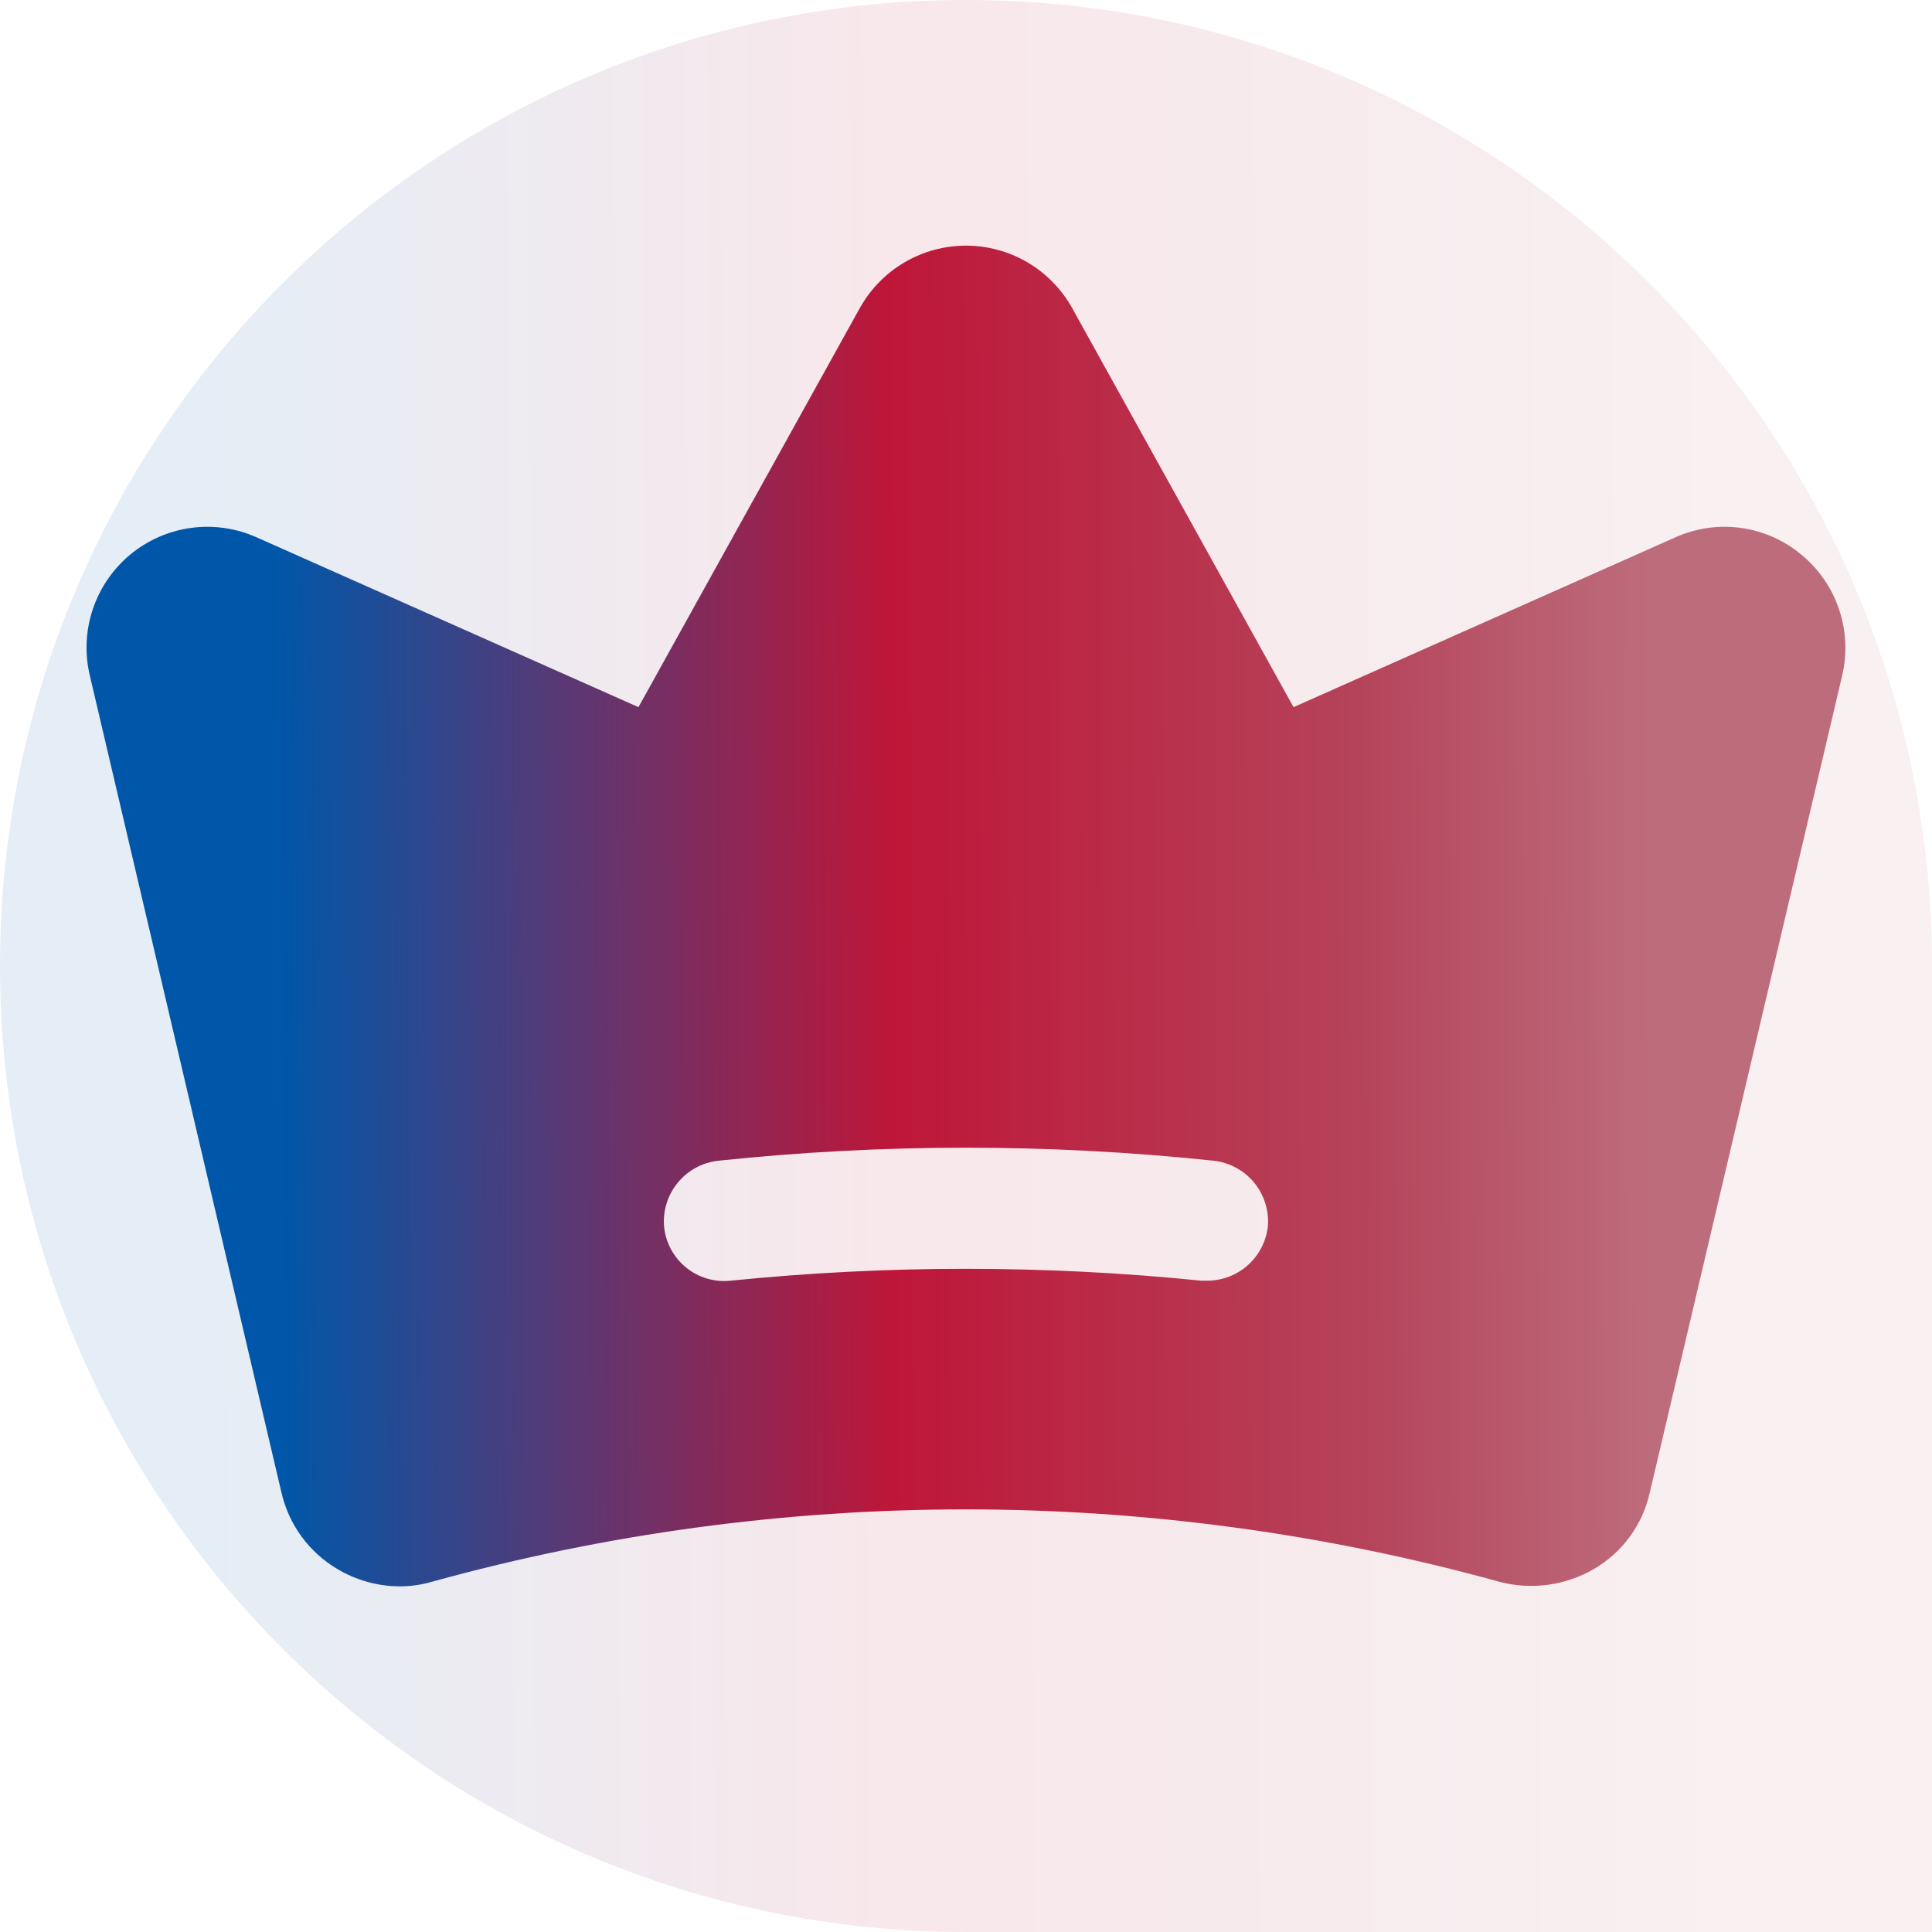 <svg xmlns="http://www.w3.org/2000/svg" width="60" height="60" viewBox="0 0 60 60" fill="none"><path opacity="0.1" d="M0 30C0 13.431 13.431 0 30 0C46.569 0 60 13.431 60 30V60H30C13.431 60 0 46.569 0 30Z" fill="url(#paint0_linear_421_3837)"></path><path d="M55.945 17.227C55.409 16.779 54.757 16.491 54.065 16.395C53.373 16.3 52.668 16.401 52.031 16.687L40.172 21.961L33.281 9.539C32.952 8.959 32.474 8.477 31.898 8.141C31.322 7.806 30.667 7.629 30 7.629C29.333 7.629 28.678 7.806 28.101 8.141C27.525 8.477 27.048 8.959 26.718 9.539L19.828 21.961L7.969 16.687C7.33 16.402 6.624 16.3 5.931 16.395C5.238 16.489 4.585 16.776 4.046 17.222C3.507 17.669 3.104 18.257 2.882 18.92C2.659 19.583 2.627 20.296 2.789 20.977L8.742 46.359C8.856 46.851 9.068 47.314 9.366 47.721C9.664 48.128 10.042 48.47 10.476 48.727C11.064 49.078 11.736 49.265 12.422 49.266C12.755 49.265 13.086 49.218 13.406 49.125C24.257 46.125 35.719 46.125 46.57 49.125C47.561 49.385 48.614 49.242 49.5 48.727C49.937 48.473 50.316 48.132 50.615 47.724C50.913 47.317 51.124 46.852 51.234 46.359L57.211 20.977C57.37 20.296 57.337 19.584 57.113 18.921C56.889 18.258 56.485 17.671 55.945 17.227ZM39.375 38.086C39.323 38.548 39.104 38.975 38.758 39.286C38.413 39.597 37.965 39.77 37.5 39.773H37.312C32.45 39.281 27.55 39.281 22.687 39.773C22.193 39.826 21.698 39.68 21.312 39.368C20.925 39.056 20.678 38.603 20.625 38.109C20.579 37.613 20.73 37.118 21.046 36.732C21.362 36.346 21.817 36.1 22.312 36.047C27.423 35.508 32.576 35.508 37.687 36.047C38.179 36.1 38.63 36.343 38.945 36.724C39.26 37.105 39.414 37.593 39.375 38.086Z" fill="url(#paint1_linear_421_3837)"></path><defs fill="#000000"><linearGradient id="paint0_linear_421_3837" x1="-5.018" y1="45" x2="53.37" y2="44.787" gradientUnits="userSpaceOnUse" fill="#000000"><stop offset="0.198" stop-color="#0057a9" fill="#000000"></stop><stop offset="0.557" stop-color="#be1638" fill="#000000"></stop><stop offset="0.828" stop-color="#b5435a" fill="#000000"></stop><stop offset="1" stop-color="#bd6c7c" fill="#000000"></stop></linearGradient><linearGradient id="paint1_linear_421_3837" x1="-1.881" y1="38.856" x2="51.274" y2="38.602" gradientUnits="userSpaceOnUse" fill="#000000"><stop offset="0.198" stop-color="#0057a9" fill="#000000"></stop><stop offset="0.557" stop-color="#be1638" fill="#000000"></stop><stop offset="0.828" stop-color="#b5435a" fill="#000000"></stop><stop offset="1" stop-color="#bd6c7c" fill="#000000"></stop></linearGradient></defs></svg>